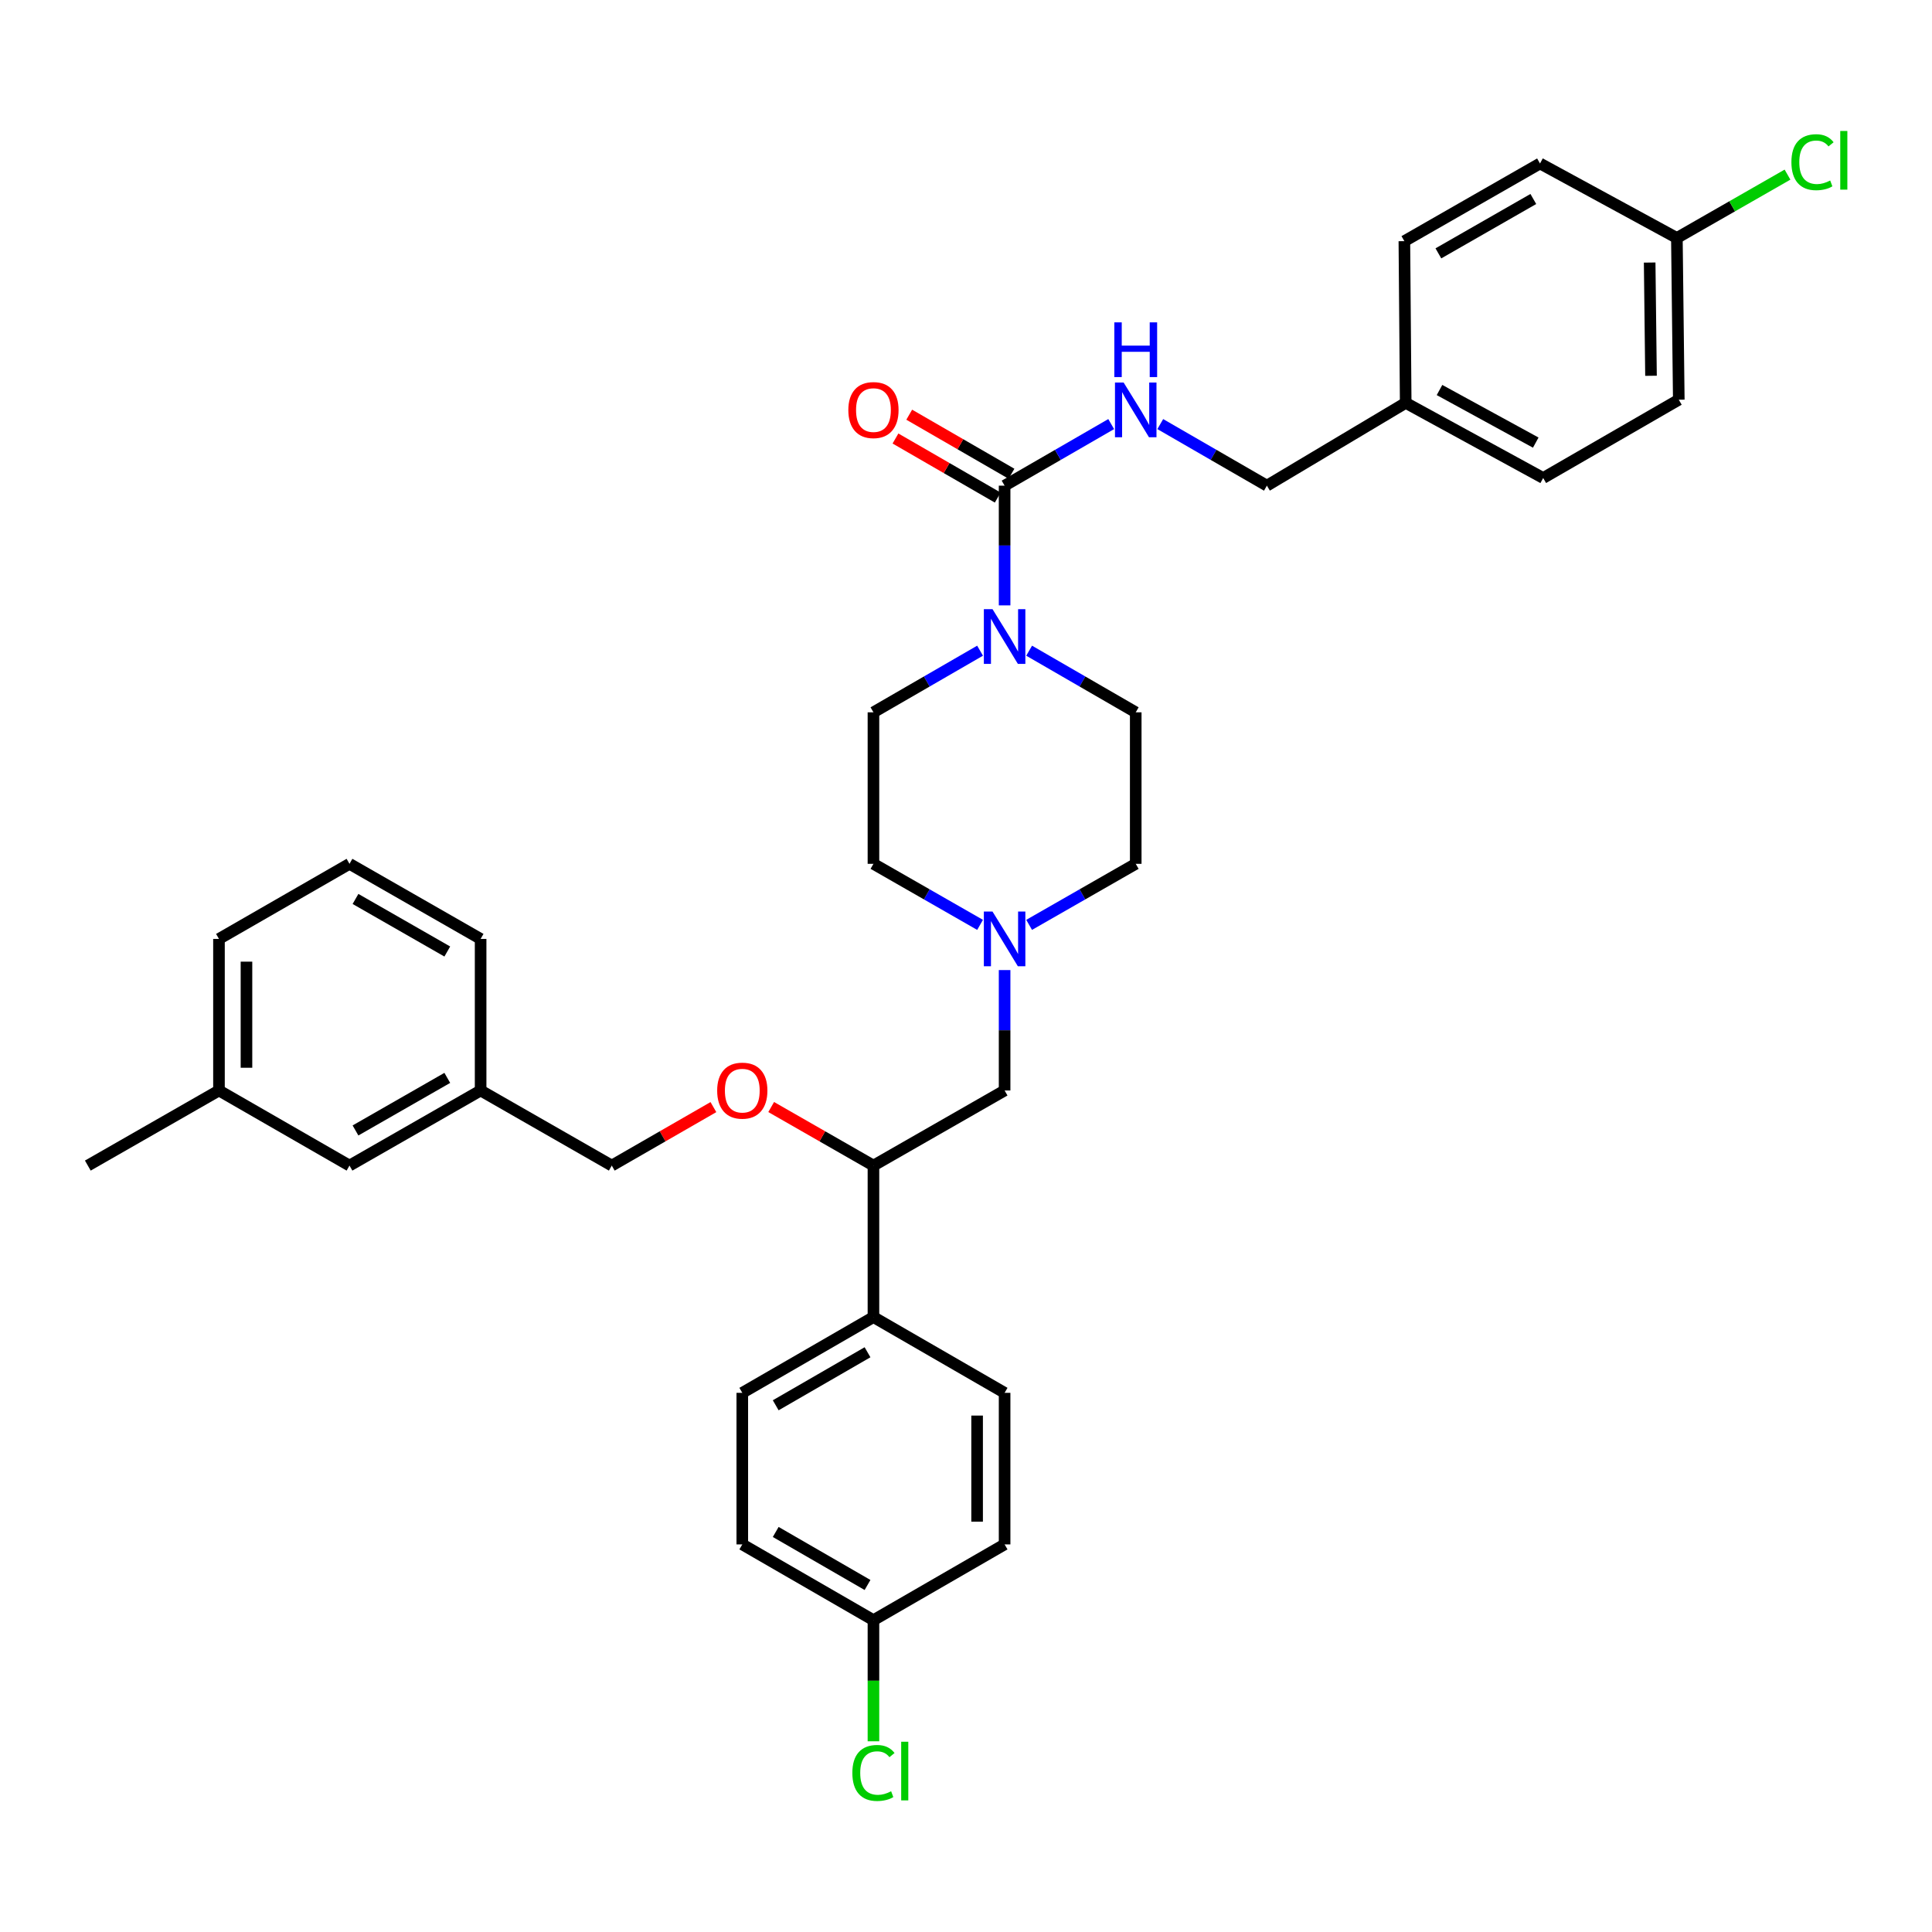 <?xml version='1.0' encoding='iso-8859-1'?>
<svg version='1.1' baseProfile='full'
              xmlns='http://www.w3.org/2000/svg'
                      xmlns:rdkit='http://www.rdkit.org/xml'
                      xmlns:xlink='http://www.w3.org/1999/xlink'
                  xml:space='preserve'
width='1000px' height='1000px' viewBox='0 0 1000 1000'>
<!-- END OF HEADER -->
<rect style='opacity:1.0;fill:#FFFFFF;stroke:none' width='1000' height='1000' x='0' y='0'> </rect>
<path class='bond-0' d='M 519.982,251.377 L 519.982,282.36' style='fill:none;fill-rule:evenodd;stroke:#000000;stroke-width:6px;stroke-linecap:butt;stroke-linejoin:miter;stroke-opacity:1' />
<path class='bond-0' d='M 519.982,282.36 L 519.982,313.343' style='fill:none;fill-rule:evenodd;stroke:#0000FF;stroke-width:6px;stroke-linecap:butt;stroke-linejoin:miter;stroke-opacity:1' />
<path class='bond-2' d='M 519.982,251.377 L 547.568,235.44' style='fill:none;fill-rule:evenodd;stroke:#000000;stroke-width:6px;stroke-linecap:butt;stroke-linejoin:miter;stroke-opacity:1' />
<path class='bond-2' d='M 547.568,235.44 L 575.153,219.504' style='fill:none;fill-rule:evenodd;stroke:#0000FF;stroke-width:6px;stroke-linecap:butt;stroke-linejoin:miter;stroke-opacity:1' />
<path class='bond-5' d='M 523.541,245.215 L 497.078,229.93' style='fill:none;fill-rule:evenodd;stroke:#000000;stroke-width:6px;stroke-linecap:butt;stroke-linejoin:miter;stroke-opacity:1' />
<path class='bond-5' d='M 497.078,229.93 L 470.614,214.646' style='fill:none;fill-rule:evenodd;stroke:#FF0000;stroke-width:6px;stroke-linecap:butt;stroke-linejoin:miter;stroke-opacity:1' />
<path class='bond-5' d='M 516.423,257.539 L 489.96,242.254' style='fill:none;fill-rule:evenodd;stroke:#000000;stroke-width:6px;stroke-linecap:butt;stroke-linejoin:miter;stroke-opacity:1' />
<path class='bond-5' d='M 489.96,242.254 L 463.496,226.97' style='fill:none;fill-rule:evenodd;stroke:#FF0000;stroke-width:6px;stroke-linecap:butt;stroke-linejoin:miter;stroke-opacity:1' />
<path class='bond-8' d='M 507.282,336.797 L 479.688,352.746' style='fill:none;fill-rule:evenodd;stroke:#0000FF;stroke-width:6px;stroke-linecap:butt;stroke-linejoin:miter;stroke-opacity:1' />
<path class='bond-8' d='M 479.688,352.746 L 452.095,368.696' style='fill:none;fill-rule:evenodd;stroke:#000000;stroke-width:6px;stroke-linecap:butt;stroke-linejoin:miter;stroke-opacity:1' />
<path class='bond-9' d='M 532.682,336.798 L 560.268,352.747' style='fill:none;fill-rule:evenodd;stroke:#0000FF;stroke-width:6px;stroke-linecap:butt;stroke-linejoin:miter;stroke-opacity:1' />
<path class='bond-9' d='M 560.268,352.747 L 587.853,368.696' style='fill:none;fill-rule:evenodd;stroke:#000000;stroke-width:6px;stroke-linecap:butt;stroke-linejoin:miter;stroke-opacity:1' />
<path class='bond-1' d='M 507.286,478.715 L 479.691,462.915' style='fill:none;fill-rule:evenodd;stroke:#0000FF;stroke-width:6px;stroke-linecap:butt;stroke-linejoin:miter;stroke-opacity:1' />
<path class='bond-1' d='M 479.691,462.915 L 452.095,447.115' style='fill:none;fill-rule:evenodd;stroke:#000000;stroke-width:6px;stroke-linecap:butt;stroke-linejoin:miter;stroke-opacity:1' />
<path class='bond-4' d='M 519.982,502.105 L 519.982,533.27' style='fill:none;fill-rule:evenodd;stroke:#0000FF;stroke-width:6px;stroke-linecap:butt;stroke-linejoin:miter;stroke-opacity:1' />
<path class='bond-4' d='M 519.982,533.27 L 519.982,564.434' style='fill:none;fill-rule:evenodd;stroke:#000000;stroke-width:6px;stroke-linecap:butt;stroke-linejoin:miter;stroke-opacity:1' />
<path class='bond-34' d='M 532.677,478.713 L 560.265,462.914' style='fill:none;fill-rule:evenodd;stroke:#0000FF;stroke-width:6px;stroke-linecap:butt;stroke-linejoin:miter;stroke-opacity:1' />
<path class='bond-34' d='M 560.265,462.914 L 587.853,447.115' style='fill:none;fill-rule:evenodd;stroke:#000000;stroke-width:6px;stroke-linecap:butt;stroke-linejoin:miter;stroke-opacity:1' />
<path class='bond-14' d='M 600.553,219.503 L 628.146,235.44' style='fill:none;fill-rule:evenodd;stroke:#0000FF;stroke-width:6px;stroke-linecap:butt;stroke-linejoin:miter;stroke-opacity:1' />
<path class='bond-14' d='M 628.146,235.44 L 655.74,251.377' style='fill:none;fill-rule:evenodd;stroke:#000000;stroke-width:6px;stroke-linecap:butt;stroke-linejoin:miter;stroke-opacity:1' />
<path class='bond-3' d='M 452.095,603.303 L 519.982,564.434' style='fill:none;fill-rule:evenodd;stroke:#000000;stroke-width:6px;stroke-linecap:butt;stroke-linejoin:miter;stroke-opacity:1' />
<path class='bond-6' d='M 452.095,603.303 L 452.095,681.722' style='fill:none;fill-rule:evenodd;stroke:#000000;stroke-width:6px;stroke-linecap:butt;stroke-linejoin:miter;stroke-opacity:1' />
<path class='bond-7' d='M 452.095,603.303 L 425.63,588.15' style='fill:none;fill-rule:evenodd;stroke:#000000;stroke-width:6px;stroke-linecap:butt;stroke-linejoin:miter;stroke-opacity:1' />
<path class='bond-7' d='M 425.63,588.15 L 399.164,572.997' style='fill:none;fill-rule:evenodd;stroke:#FF0000;stroke-width:6px;stroke-linecap:butt;stroke-linejoin:miter;stroke-opacity:1' />
<path class='bond-10' d='M 452.095,681.722 L 384.208,720.931' style='fill:none;fill-rule:evenodd;stroke:#000000;stroke-width:6px;stroke-linecap:butt;stroke-linejoin:miter;stroke-opacity:1' />
<path class='bond-10' d='M 449.03,699.927 L 401.51,727.374' style='fill:none;fill-rule:evenodd;stroke:#000000;stroke-width:6px;stroke-linecap:butt;stroke-linejoin:miter;stroke-opacity:1' />
<path class='bond-11' d='M 452.095,681.722 L 519.982,720.931' style='fill:none;fill-rule:evenodd;stroke:#000000;stroke-width:6px;stroke-linecap:butt;stroke-linejoin:miter;stroke-opacity:1' />
<path class='bond-15' d='M 369.26,573.035 L 342.957,588.169' style='fill:none;fill-rule:evenodd;stroke:#FF0000;stroke-width:6px;stroke-linecap:butt;stroke-linejoin:miter;stroke-opacity:1' />
<path class='bond-15' d='M 342.957,588.169 L 316.654,603.303' style='fill:none;fill-rule:evenodd;stroke:#000000;stroke-width:6px;stroke-linecap:butt;stroke-linejoin:miter;stroke-opacity:1' />
<path class='bond-13' d='M 452.095,368.696 L 452.095,447.115' style='fill:none;fill-rule:evenodd;stroke:#000000;stroke-width:6px;stroke-linecap:butt;stroke-linejoin:miter;stroke-opacity:1' />
<path class='bond-12' d='M 587.853,368.696 L 587.853,447.115' style='fill:none;fill-rule:evenodd;stroke:#000000;stroke-width:6px;stroke-linecap:butt;stroke-linejoin:miter;stroke-opacity:1' />
<path class='bond-22' d='M 384.208,720.931 L 384.208,799.381' style='fill:none;fill-rule:evenodd;stroke:#000000;stroke-width:6px;stroke-linecap:butt;stroke-linejoin:miter;stroke-opacity:1' />
<path class='bond-21' d='M 519.982,720.931 L 519.982,799.381' style='fill:none;fill-rule:evenodd;stroke:#000000;stroke-width:6px;stroke-linecap:butt;stroke-linejoin:miter;stroke-opacity:1' />
<path class='bond-21' d='M 505.75,732.699 L 505.75,787.614' style='fill:none;fill-rule:evenodd;stroke:#000000;stroke-width:6px;stroke-linecap:butt;stroke-linejoin:miter;stroke-opacity:1' />
<path class='bond-18' d='M 655.74,251.377 L 727.588,208.523' style='fill:none;fill-rule:evenodd;stroke:#000000;stroke-width:6px;stroke-linecap:butt;stroke-linejoin:miter;stroke-opacity:1' />
<path class='bond-20' d='M 316.654,603.303 L 248.767,564.434' style='fill:none;fill-rule:evenodd;stroke:#000000;stroke-width:6px;stroke-linecap:butt;stroke-linejoin:miter;stroke-opacity:1' />
<path class='bond-16' d='M 452.095,838.59 L 519.982,799.381' style='fill:none;fill-rule:evenodd;stroke:#000000;stroke-width:6px;stroke-linecap:butt;stroke-linejoin:miter;stroke-opacity:1' />
<path class='bond-23' d='M 452.095,838.59 L 452.095,869.939' style='fill:none;fill-rule:evenodd;stroke:#000000;stroke-width:6px;stroke-linecap:butt;stroke-linejoin:miter;stroke-opacity:1' />
<path class='bond-23' d='M 452.095,869.939 L 452.095,901.288' style='fill:none;fill-rule:evenodd;stroke:#00CC00;stroke-width:6px;stroke-linecap:butt;stroke-linejoin:miter;stroke-opacity:1' />
<path class='bond-36' d='M 452.095,838.59 L 384.208,799.381' style='fill:none;fill-rule:evenodd;stroke:#000000;stroke-width:6px;stroke-linecap:butt;stroke-linejoin:miter;stroke-opacity:1' />
<path class='bond-36' d='M 449.03,820.385 L 401.51,792.938' style='fill:none;fill-rule:evenodd;stroke:#000000;stroke-width:6px;stroke-linecap:butt;stroke-linejoin:miter;stroke-opacity:1' />
<path class='bond-17' d='M 867.947,123.17 L 868.936,206.894' style='fill:none;fill-rule:evenodd;stroke:#000000;stroke-width:6px;stroke-linecap:butt;stroke-linejoin:miter;stroke-opacity:1' />
<path class='bond-17' d='M 853.864,135.897 L 854.556,194.503' style='fill:none;fill-rule:evenodd;stroke:#000000;stroke-width:6px;stroke-linecap:butt;stroke-linejoin:miter;stroke-opacity:1' />
<path class='bond-24' d='M 867.947,123.17 L 896.578,106.776' style='fill:none;fill-rule:evenodd;stroke:#000000;stroke-width:6px;stroke-linecap:butt;stroke-linejoin:miter;stroke-opacity:1' />
<path class='bond-24' d='M 896.578,106.776 L 925.208,90.383' style='fill:none;fill-rule:evenodd;stroke:#00CC00;stroke-width:6px;stroke-linecap:butt;stroke-linejoin:miter;stroke-opacity:1' />
<path class='bond-35' d='M 867.947,123.17 L 797.103,84.617' style='fill:none;fill-rule:evenodd;stroke:#000000;stroke-width:6px;stroke-linecap:butt;stroke-linejoin:miter;stroke-opacity:1' />
<path class='bond-28' d='M 727.588,208.523 L 798.748,247.416' style='fill:none;fill-rule:evenodd;stroke:#000000;stroke-width:6px;stroke-linecap:butt;stroke-linejoin:miter;stroke-opacity:1' />
<path class='bond-28' d='M 745.087,201.868 L 794.9,229.093' style='fill:none;fill-rule:evenodd;stroke:#000000;stroke-width:6px;stroke-linecap:butt;stroke-linejoin:miter;stroke-opacity:1' />
<path class='bond-29' d='M 727.588,208.523 L 726.9,124.822' style='fill:none;fill-rule:evenodd;stroke:#000000;stroke-width:6px;stroke-linecap:butt;stroke-linejoin:miter;stroke-opacity:1' />
<path class='bond-19' d='M 180.896,603.303 L 248.767,564.434' style='fill:none;fill-rule:evenodd;stroke:#000000;stroke-width:6px;stroke-linecap:butt;stroke-linejoin:miter;stroke-opacity:1' />
<path class='bond-19' d='M 184.004,585.123 L 231.514,557.914' style='fill:none;fill-rule:evenodd;stroke:#000000;stroke-width:6px;stroke-linecap:butt;stroke-linejoin:miter;stroke-opacity:1' />
<path class='bond-25' d='M 180.896,603.303 L 113.341,564.434' style='fill:none;fill-rule:evenodd;stroke:#000000;stroke-width:6px;stroke-linecap:butt;stroke-linejoin:miter;stroke-opacity:1' />
<path class='bond-31' d='M 248.767,564.434 L 248.767,485.984' style='fill:none;fill-rule:evenodd;stroke:#000000;stroke-width:6px;stroke-linecap:butt;stroke-linejoin:miter;stroke-opacity:1' />
<path class='bond-32' d='M 113.341,564.434 L 113.341,485.984' style='fill:none;fill-rule:evenodd;stroke:#000000;stroke-width:6px;stroke-linecap:butt;stroke-linejoin:miter;stroke-opacity:1' />
<path class='bond-32' d='M 127.573,552.667 L 127.573,497.751' style='fill:none;fill-rule:evenodd;stroke:#000000;stroke-width:6px;stroke-linecap:butt;stroke-linejoin:miter;stroke-opacity:1' />
<path class='bond-33' d='M 113.341,564.434 L 45.455,603.303' style='fill:none;fill-rule:evenodd;stroke:#000000;stroke-width:6px;stroke-linecap:butt;stroke-linejoin:miter;stroke-opacity:1' />
<path class='bond-26' d='M 797.103,84.617 L 726.9,124.822' style='fill:none;fill-rule:evenodd;stroke:#000000;stroke-width:6px;stroke-linecap:butt;stroke-linejoin:miter;stroke-opacity:1' />
<path class='bond-26' d='M 793.646,102.998 L 744.503,131.142' style='fill:none;fill-rule:evenodd;stroke:#000000;stroke-width:6px;stroke-linecap:butt;stroke-linejoin:miter;stroke-opacity:1' />
<path class='bond-27' d='M 868.936,206.894 L 798.748,247.416' style='fill:none;fill-rule:evenodd;stroke:#000000;stroke-width:6px;stroke-linecap:butt;stroke-linejoin:miter;stroke-opacity:1' />
<path class='bond-30' d='M 180.896,447.115 L 248.767,485.984' style='fill:none;fill-rule:evenodd;stroke:#000000;stroke-width:6px;stroke-linecap:butt;stroke-linejoin:miter;stroke-opacity:1' />
<path class='bond-30' d='M 184.004,465.295 L 231.514,492.504' style='fill:none;fill-rule:evenodd;stroke:#000000;stroke-width:6px;stroke-linecap:butt;stroke-linejoin:miter;stroke-opacity:1' />
<path class='bond-37' d='M 180.896,447.115 L 113.341,485.984' style='fill:none;fill-rule:evenodd;stroke:#000000;stroke-width:6px;stroke-linecap:butt;stroke-linejoin:miter;stroke-opacity:1' />
<path  class='atom-1' d='M 513.722 315.295
L 523.002 330.295
Q 523.922 331.775, 525.402 334.455
Q 526.882 337.135, 526.962 337.295
L 526.962 315.295
L 530.722 315.295
L 530.722 343.615
L 526.842 343.615
L 516.882 327.215
Q 515.722 325.295, 514.482 323.095
Q 513.282 320.895, 512.922 320.215
L 512.922 343.615
L 509.242 343.615
L 509.242 315.295
L 513.722 315.295
' fill='#0000FF'/>
<path  class='atom-2' d='M 513.722 471.824
L 523.002 486.824
Q 523.922 488.304, 525.402 490.984
Q 526.882 493.664, 526.962 493.824
L 526.962 471.824
L 530.722 471.824
L 530.722 500.144
L 526.842 500.144
L 516.882 483.744
Q 515.722 481.824, 514.482 479.624
Q 513.282 477.424, 512.922 476.744
L 512.922 500.144
L 509.242 500.144
L 509.242 471.824
L 513.722 471.824
' fill='#0000FF'/>
<path  class='atom-3' d='M 581.593 198.008
L 590.873 213.008
Q 591.793 214.488, 593.273 217.168
Q 594.753 219.848, 594.833 220.008
L 594.833 198.008
L 598.593 198.008
L 598.593 226.328
L 594.713 226.328
L 584.753 209.928
Q 583.593 208.008, 582.353 205.808
Q 581.153 203.608, 580.793 202.928
L 580.793 226.328
L 577.113 226.328
L 577.113 198.008
L 581.593 198.008
' fill='#0000FF'/>
<path  class='atom-3' d='M 576.773 166.856
L 580.613 166.856
L 580.613 178.896
L 595.093 178.896
L 595.093 166.856
L 598.933 166.856
L 598.933 195.176
L 595.093 195.176
L 595.093 182.096
L 580.613 182.096
L 580.613 195.176
L 576.773 195.176
L 576.773 166.856
' fill='#0000FF'/>
<path  class='atom-6' d='M 439.095 212.248
Q 439.095 205.448, 442.455 201.648
Q 445.815 197.848, 452.095 197.848
Q 458.375 197.848, 461.735 201.648
Q 465.095 205.448, 465.095 212.248
Q 465.095 219.128, 461.695 223.048
Q 458.295 226.928, 452.095 226.928
Q 445.855 226.928, 442.455 223.048
Q 439.095 219.168, 439.095 212.248
M 452.095 223.728
Q 456.415 223.728, 458.735 220.848
Q 461.095 217.928, 461.095 212.248
Q 461.095 206.688, 458.735 203.888
Q 456.415 201.048, 452.095 201.048
Q 447.775 201.048, 445.415 203.848
Q 443.095 206.648, 443.095 212.248
Q 443.095 217.968, 445.415 220.848
Q 447.775 223.728, 452.095 223.728
' fill='#FF0000'/>
<path  class='atom-8' d='M 371.208 564.514
Q 371.208 557.714, 374.568 553.914
Q 377.928 550.114, 384.208 550.114
Q 390.488 550.114, 393.848 553.914
Q 397.208 557.714, 397.208 564.514
Q 397.208 571.394, 393.808 575.314
Q 390.408 579.194, 384.208 579.194
Q 377.968 579.194, 374.568 575.314
Q 371.208 571.434, 371.208 564.514
M 384.208 575.994
Q 388.528 575.994, 390.848 573.114
Q 393.208 570.194, 393.208 564.514
Q 393.208 558.954, 390.848 556.154
Q 388.528 553.314, 384.208 553.314
Q 379.888 553.314, 377.528 556.114
Q 375.208 558.914, 375.208 564.514
Q 375.208 570.234, 377.528 573.114
Q 379.888 575.994, 384.208 575.994
' fill='#FF0000'/>
<path  class='atom-24' d='M 441.175 917.68
Q 441.175 910.64, 444.455 906.96
Q 447.775 903.24, 454.055 903.24
Q 459.895 903.24, 463.015 907.36
L 460.375 909.52
Q 458.095 906.52, 454.055 906.52
Q 449.775 906.52, 447.495 909.4
Q 445.255 912.24, 445.255 917.68
Q 445.255 923.28, 447.575 926.16
Q 449.935 929.04, 454.495 929.04
Q 457.615 929.04, 461.255 927.16
L 462.375 930.16
Q 460.895 931.12, 458.655 931.68
Q 456.415 932.24, 453.935 932.24
Q 447.775 932.24, 444.455 928.48
Q 441.175 924.72, 441.175 917.68
' fill='#00CC00'/>
<path  class='atom-24' d='M 466.455 901.52
L 470.135 901.52
L 470.135 931.88
L 466.455 931.88
L 466.455 901.52
' fill='#00CC00'/>
<path  class='atom-25' d='M 927.231 83.952
Q 927.231 76.912, 930.511 73.232
Q 933.831 69.512, 940.111 69.512
Q 945.951 69.512, 949.071 73.632
L 946.431 75.792
Q 944.151 72.792, 940.111 72.792
Q 935.831 72.792, 933.551 75.672
Q 931.311 78.512, 931.311 83.952
Q 931.311 89.552, 933.631 92.432
Q 935.991 95.312, 940.551 95.312
Q 943.671 95.312, 947.311 93.432
L 948.431 96.432
Q 946.951 97.392, 944.711 97.952
Q 942.471 98.512, 939.991 98.512
Q 933.831 98.512, 930.511 94.752
Q 927.231 90.992, 927.231 83.952
' fill='#00CC00'/>
<path  class='atom-25' d='M 952.511 67.792
L 956.191 67.792
L 956.191 98.152
L 952.511 98.152
L 952.511 67.792
' fill='#00CC00'/>
</svg>
